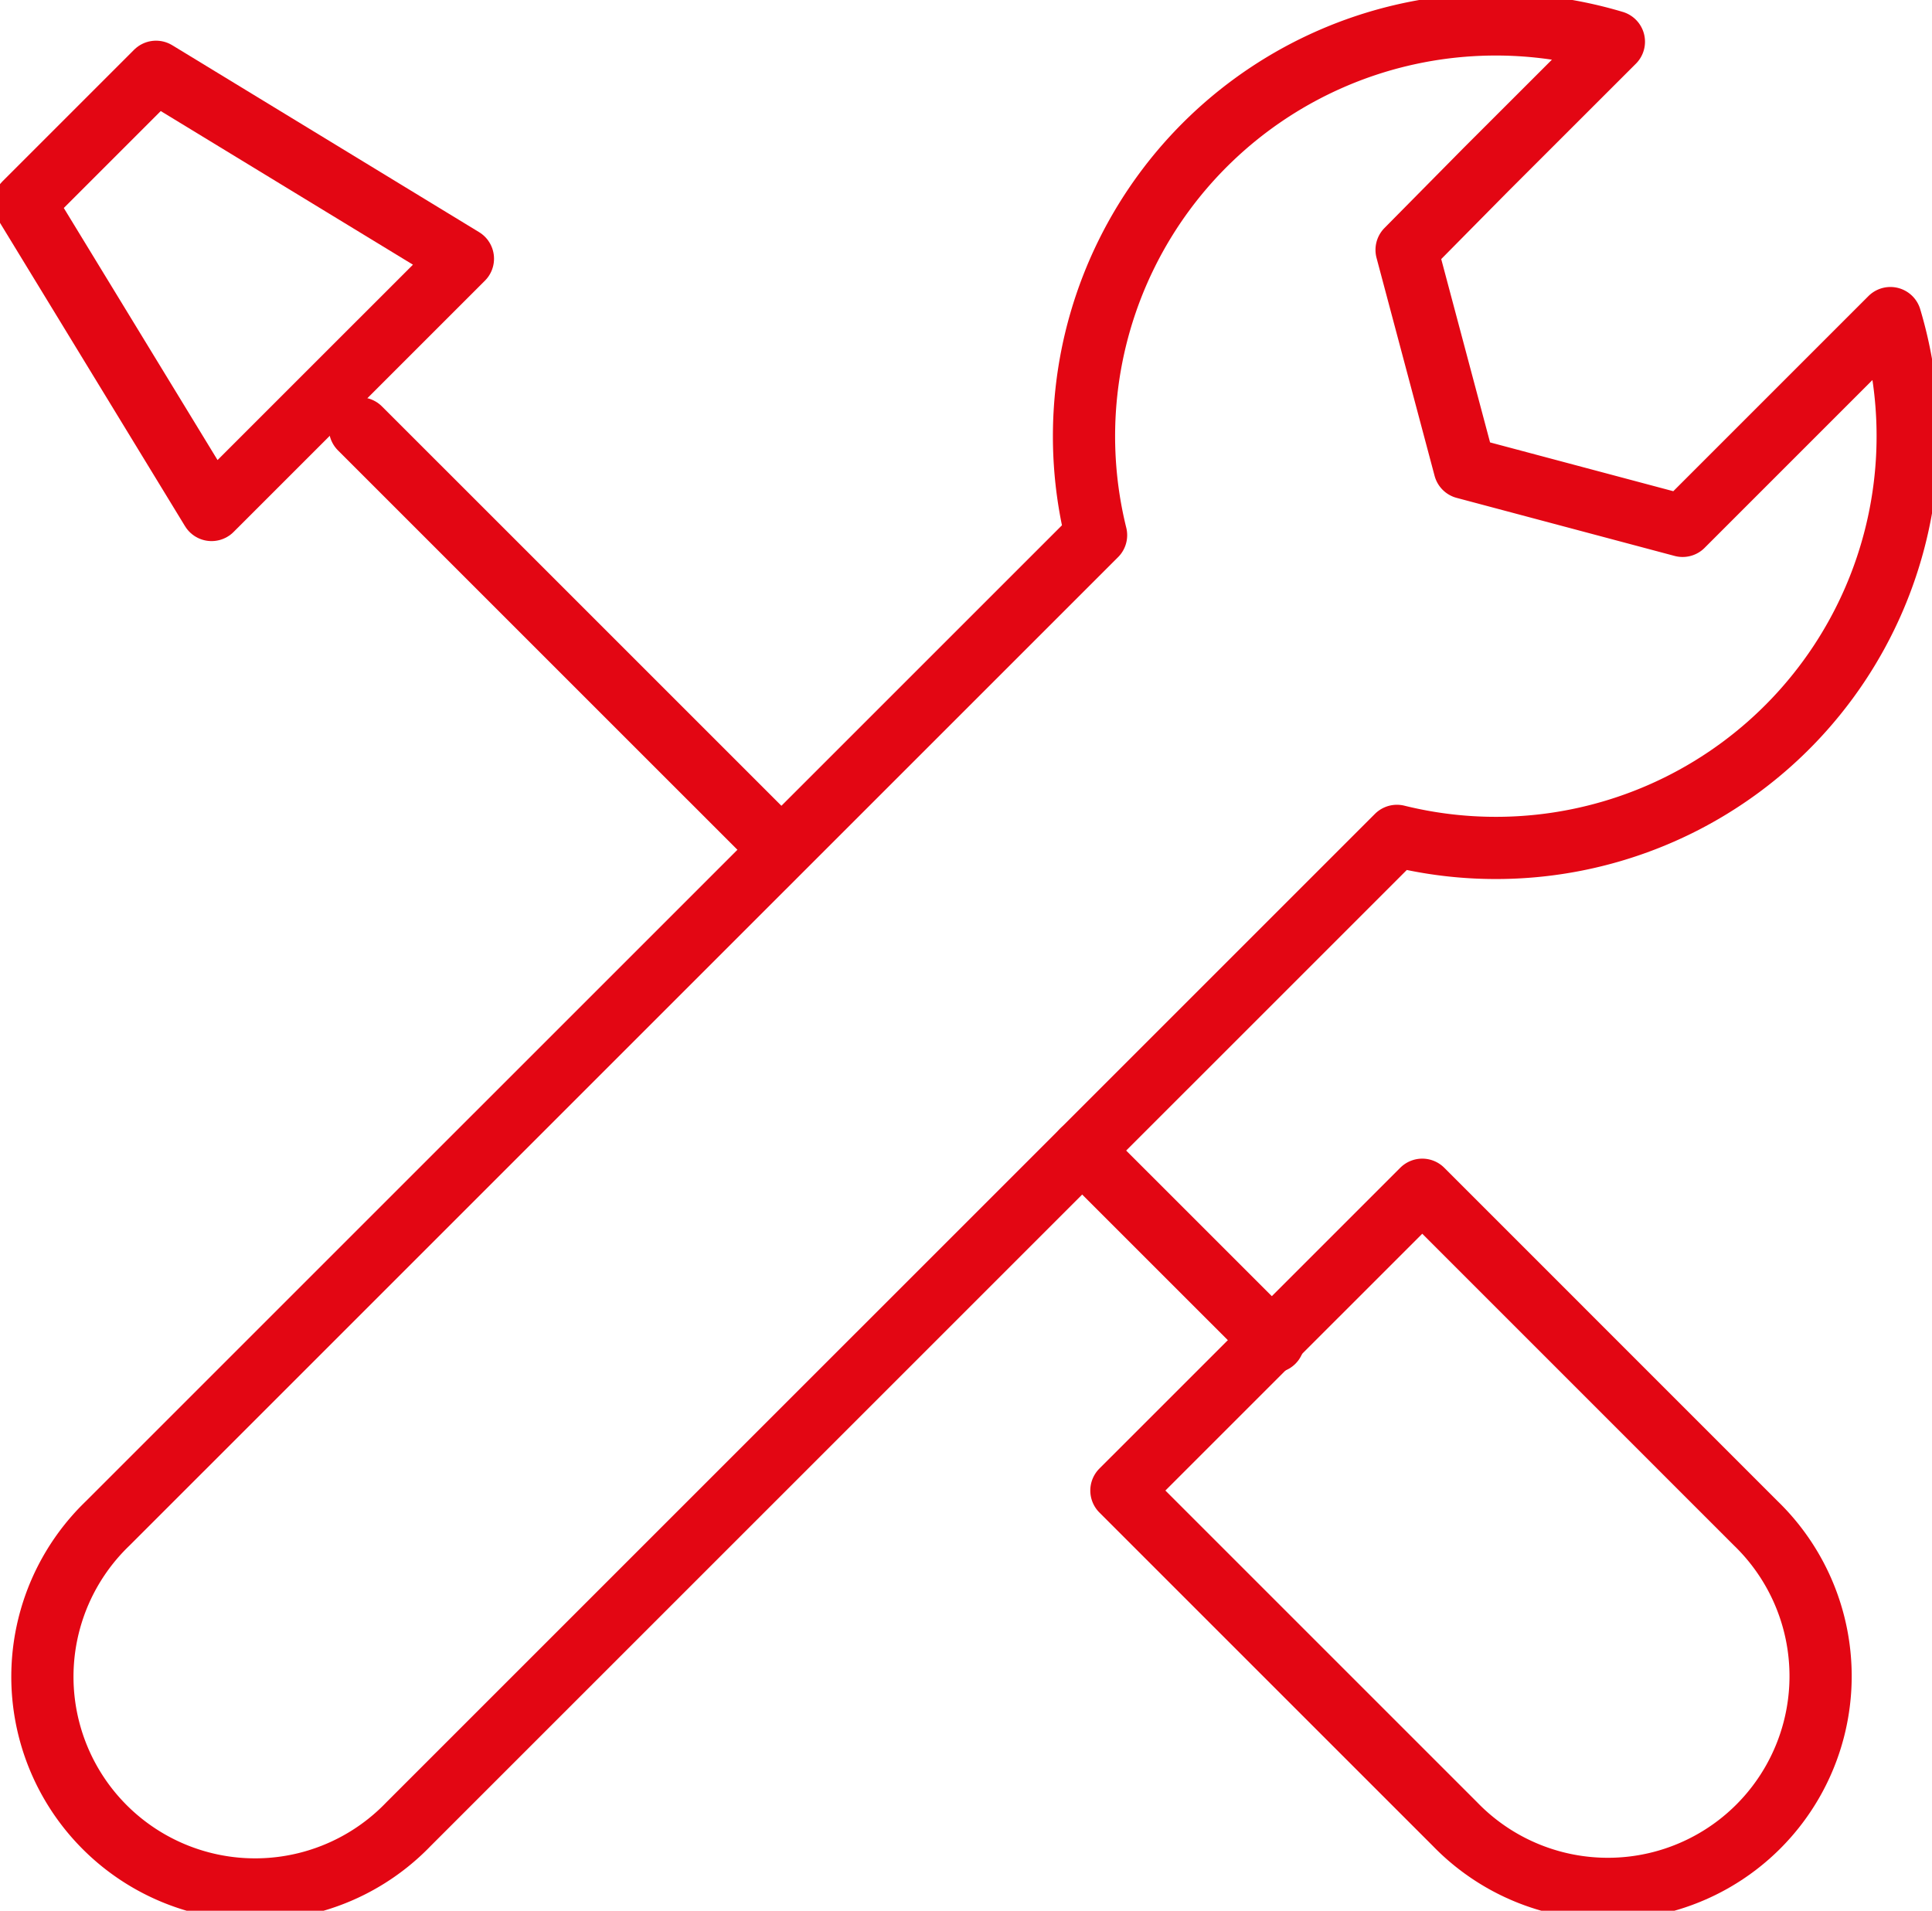 <svg xmlns="http://www.w3.org/2000/svg" xmlns:xlink="http://www.w3.org/1999/xlink" width="46.589" height="46.08" viewBox="0 0 46.589 46.08"><defs><clipPath id="a"><rect width="46.589" height="46.08" fill="none" stroke="#e30613" stroke-width="1.5"/></clipPath></defs><g clip-path="url(#a)"><path d="M43.408,3.415a9.931,9.931,0,0,0-12.487,11.9L7.087,39.147A5.13,5.13,0,1,0,14.341,46.4L38.176,22.567a9.931,9.931,0,0,0,11.9-12.487l-3.087,3.087-1.924,1.924-2.628-.7-2.628-.7-.7-2.628-.7-2.628L40.321,6.5Z" transform="translate(-4.49 -2.409)" fill="none" stroke="#e30613" stroke-linecap="round" stroke-linejoin="round" stroke-width="1.5"/><path d="M144.518,145.641l8.045,8.046a5.13,5.13,0,1,1-7.254,7.254l-8.046-8.046Z" transform="translate(-110.221 -116.949)" fill="none" stroke="#e30613" stroke-linecap="round" stroke-linejoin="round" stroke-width="1.5"/><line x2="9.941" y2="9.94" transform="translate(8.68 10.331)" fill="none" stroke="#e30613" stroke-linecap="round" stroke-linejoin="round" stroke-width="1.5"/><line x2="4.612" y2="4.611" transform="translate(26.096 27.747)" fill="none" stroke="#e30613" stroke-linecap="round" stroke-linejoin="round" stroke-width="1.5"/><path d="M3,11.96,6.172,8.788l7.4,4.508-6.061,6.06Z" transform="translate(-2.409 -7.057)" fill="none" stroke="#e30613" stroke-linecap="round" stroke-linejoin="round" stroke-width="1.5"/></g></svg>